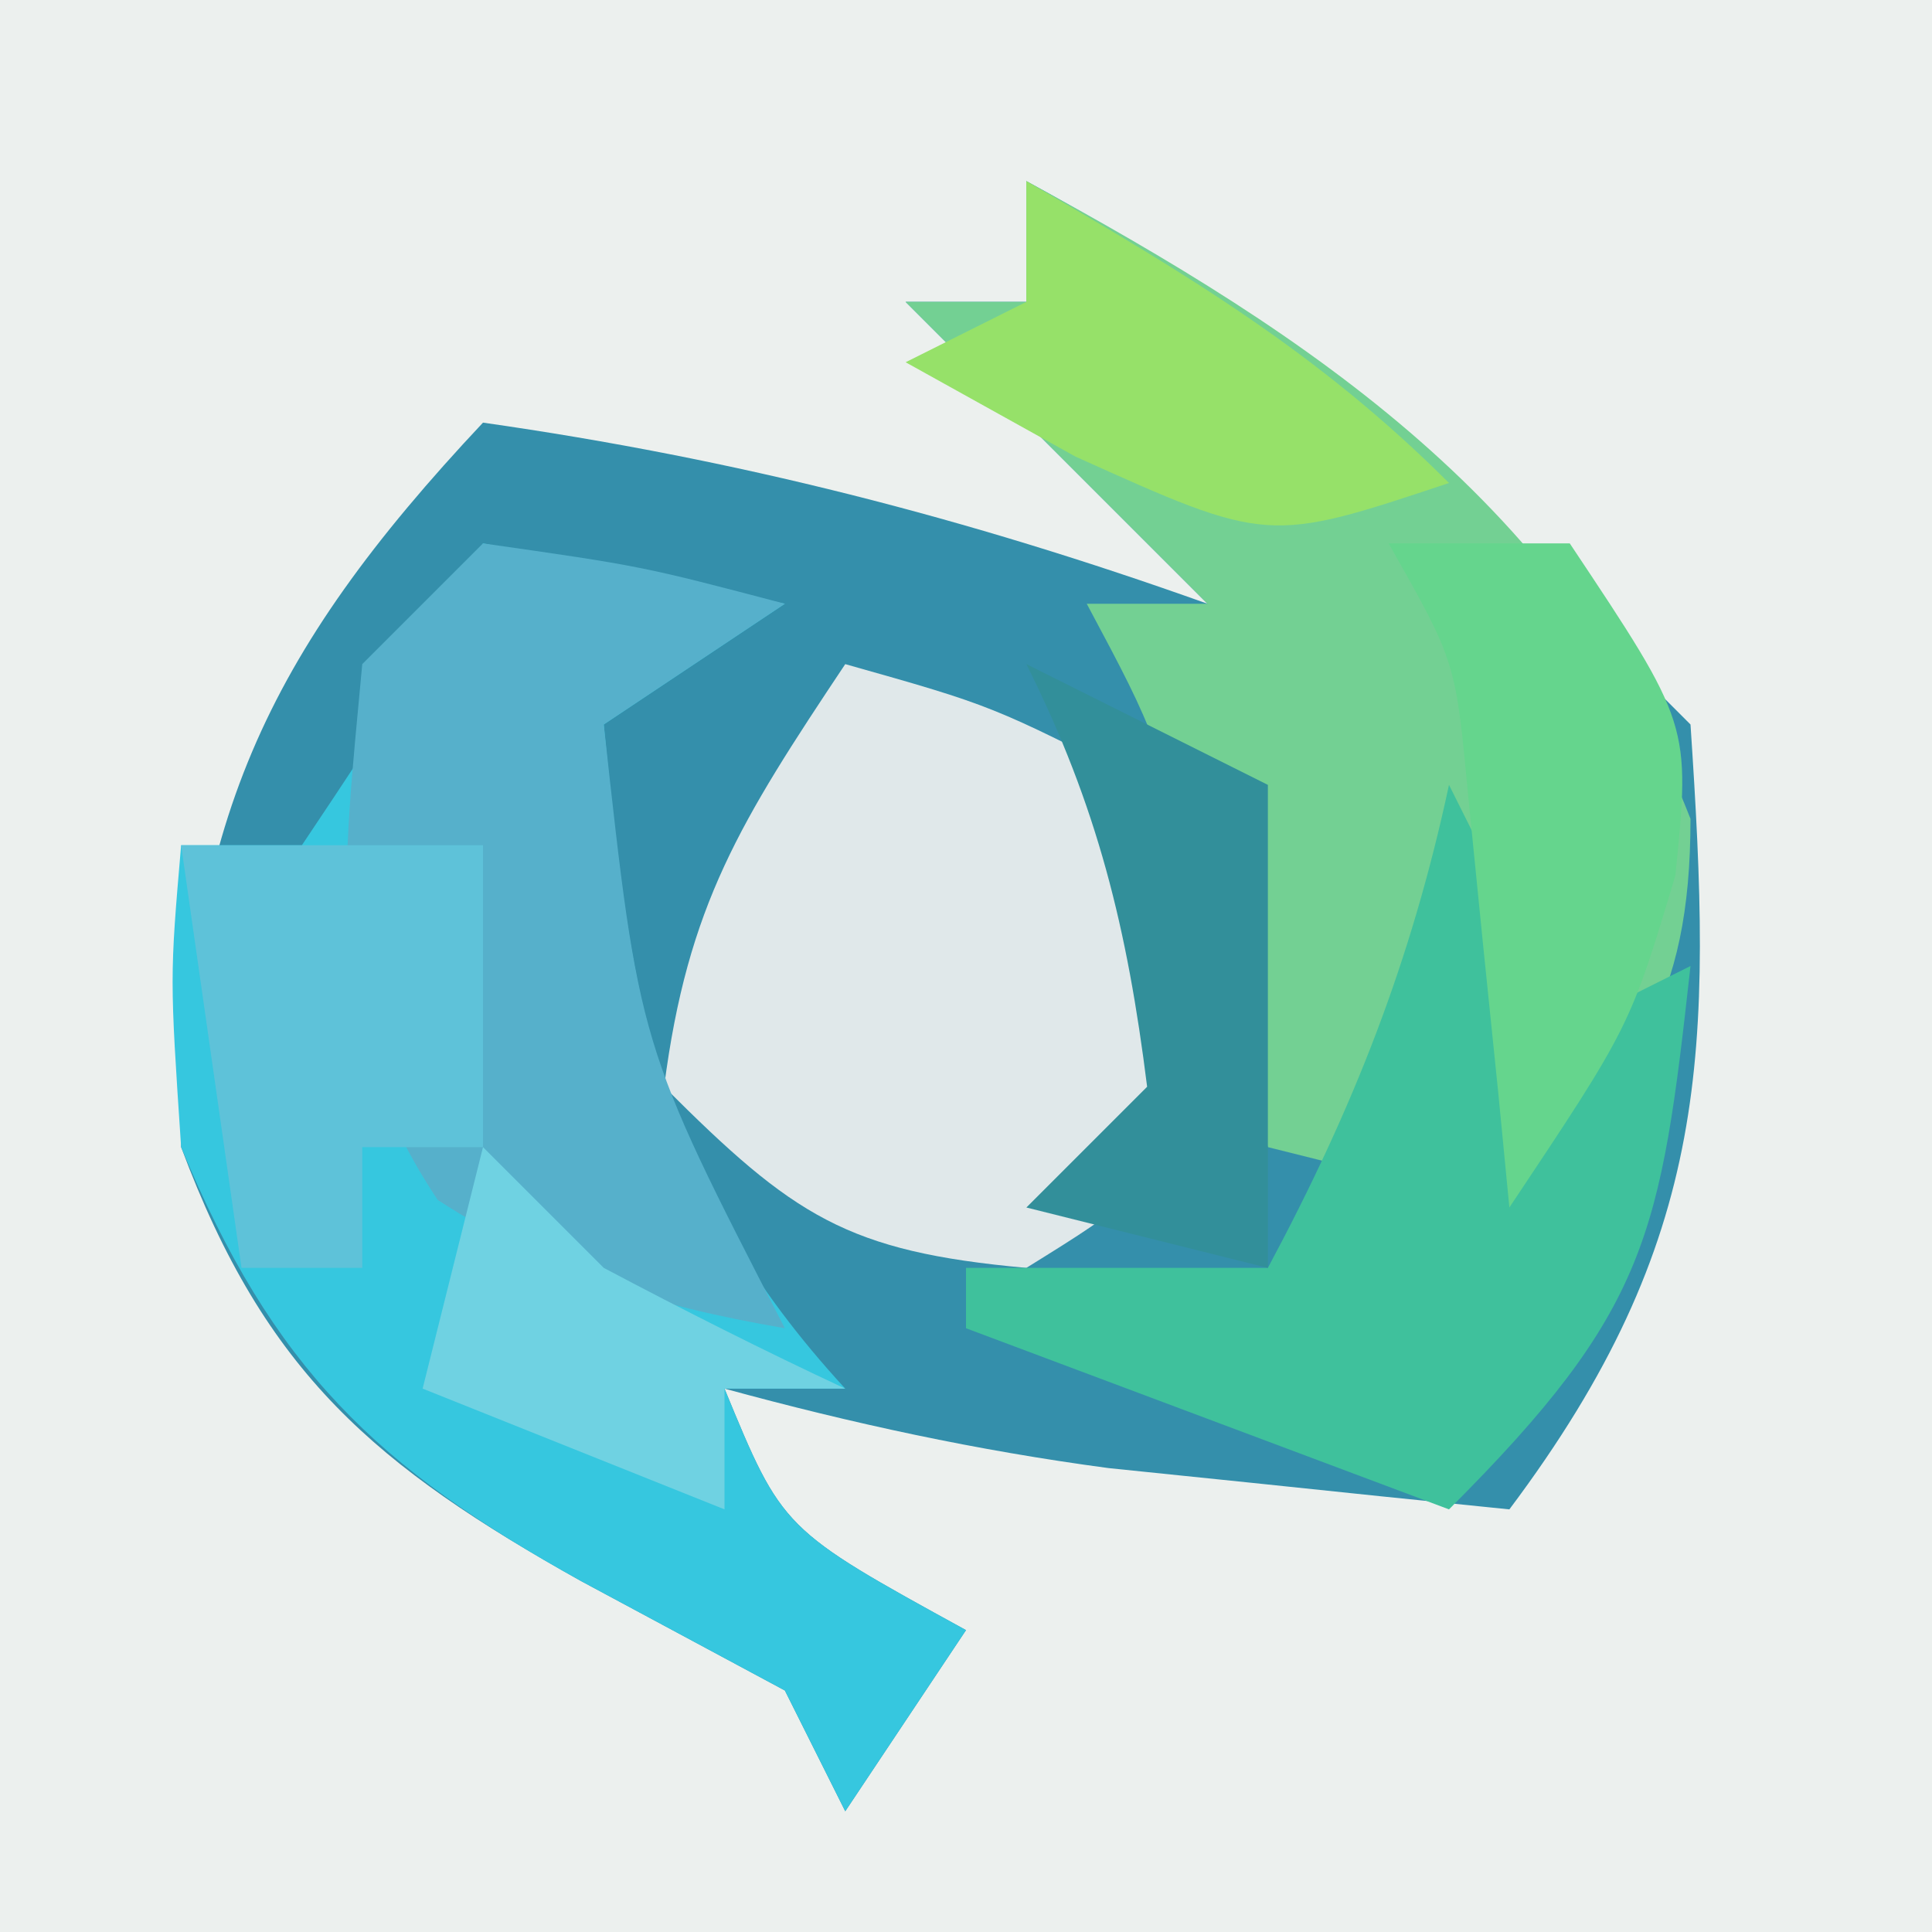 <?xml version="1.0" encoding="UTF-8"?>
<svg version="1.1" xmlns="http://www.w3.org/2000/svg" width="32" height="32">
<rect width="100%" height="100%" fill="#333333" stroke="none"/>
<path d="M0 0 C10.56 0 21.12 0 32 0 C32 10.56 32 21.12 32 32 C21.44 32 10.88 32 0 32 C0 21.44 0 10.88 0 0 Z " fill="#ECF0EE" transform="translate(0,0)"/>
<path d="M0 0 C3.988 2.165 6.885 4.712 10 8 C10.33 8.33 10.66 8.66 11 9 C11.36 14.402 11.359 17.521 8 22 C6.583 21.858 5.166 21.711 3.75 21.562 C2.567 21.441 2.567 21.441 1.359 21.316 C-0.824 21.024 -2.877 20.579 -5 20 C-4.041 22.331 -4.041 22.331 -1 24 C-1.66 24.99 -2.32 25.98 -3 27 C-3.33 26.34 -3.66 25.68 -4 25 C-5.671 24.103 -5.671 24.103 -7.375 23.188 C-10.769 21.288 -12.6 19.761 -14 16 C-13.905 10.675 -12.625 7.859 -9 4 C-4.805 4.599 -0.99 5.575 3 7 C2.546 6.546 2.092 6.093 1.625 5.625 C0.417 4.417 -0.792 3.208 -2 2 C-1.34 2 -0.68 2 0 2 C0 1.34 0 0.68 0 0 Z " fill="#348FAB" transform="translate(17,3)"/>
<path d="M0 0 C1.65 0.33 3.3 0.66 5 1 C4.01 1.66 3.02 2.32 2 3 C2.438 7.557 2.85 10.577 6 14 C5.34 14 4.68 14 4 14 C4.959 16.331 4.959 16.331 8 18 C7.34 18.99 6.68 19.98 6 21 C5.67 20.34 5.34 19.68 5 19 C3.329 18.103 3.329 18.103 1.625 17.188 C-1.761 15.31 -3.48 13.667 -5 10 C-5.188 7.188 -5.188 7.188 -5 5 C-4.34 5 -3.68 5 -3 5 C-1.355 2.537 -1.355 2.537 0 0 Z " fill="#36C7DF" transform="translate(8,9)"/>
<path d="M0 0 C4.742 2.574 8.981 5.388 11 10.562 C11 13.642 10.056 14.78 8 17 C6.68 16.67 5.36 16.34 4 16 C3.691 14.886 3.381 13.773 3.062 12.625 C2.177 9.205 2.177 9.205 1 7 C1.66 7 2.32 7 3 7 C2.546 6.546 2.092 6.093 1.625 5.625 C0.417 4.417 -0.792 3.208 -2 2 C-1.34 2 -0.68 2 0 2 C0 1.34 0 0.68 0 0 Z " fill="#73D093" transform="translate(17,3)"/>
<path d="M0 0 C2.438 0.688 2.438 0.688 5 2 C6 4.438 6 4.438 6 7 C4.812 8.875 4.812 8.875 3 10 C0.026 9.73 -0.854 9.146 -3 7 C-2.611 3.987 -1.735 2.603 0 0 Z " fill="#E0E8EA" transform="translate(14,11)"/>
<path d="M0 0 C0.66 1.32 1.32 2.64 2 4 C2.66 3.67 3.32 3.34 4 3 C3.504 7.468 3.31 8.69 0 12 C-2.64 11.01 -5.28 10.02 -8 9 C-8 8.67 -8 8.34 -8 8 C-6.35 8 -4.7 8 -3 8 C-1.586 5.361 -0.628 2.929 0 0 Z " fill="#3FC19C" transform="translate(24,13)"/>
<path d="M0 0 C2.625 0.375 2.625 0.375 5 1 C4.01 1.66 3.02 2.32 2 3 C2.582 8.309 2.582 8.309 5 13 C2.767 12.615 1.163 12.105 -0.75 10.875 C-2.705 7.942 -2.311 5.422 -2 2 C-1.34 1.34 -0.68 0.68 0 0 Z " fill="#56B0CB" transform="translate(8,9)"/>
<path d="M0 0 C0.99 0 1.98 0 3 0 C5 3 5 3 4.75 5.5 C4 8 4 8 2 11 C1.939 10.374 1.879 9.747 1.816 9.102 C1.733 8.284 1.649 7.467 1.562 6.625 C1.481 5.813 1.4 5.001 1.316 4.164 C1.109 1.957 1.109 1.957 0 0 Z " fill="#65D58D" transform="translate(23,9)"/>
<path d="M0 0 C1.65 0 3.3 0 5 0 C5 1.65 5 3.3 5 5 C4.34 5 3.68 5 3 5 C3 5.66 3 6.32 3 7 C2.34 7 1.68 7 1 7 C0.67 4.69 0.34 2.38 0 0 Z " fill="#5EC2D9" transform="translate(3,14)"/>
<path d="M0 0 C1.98 0.99 1.98 0.99 4 2 C4 4.64 4 7.28 4 10 C2.68 9.67 1.36 9.34 0 9 C0.66 8.34 1.32 7.68 2 7 C1.673 4.384 1.18 2.359 0 0 Z " fill="#328F9A" transform="translate(17,11)"/>
<path d="M0 0 C0.66 0.66 1.32 1.32 2 2 C3.317 2.697 4.649 3.37 6 4 C5.34 4 4.68 4 4 4 C4 4.66 4 5.32 4 6 C1.525 5.01 1.525 5.01 -1 4 C-0.67 2.68 -0.34 1.36 0 0 Z " fill="#6FD2E2" transform="translate(8,19)"/>
<path d="M0 0 C2.629 1.522 4.844 2.844 7 5 C4 6 4 6 0.812 4.562 C-0.116 4.047 -1.044 3.531 -2 3 C-1.34 2.67 -0.68 2.34 0 2 C0 1.34 0 0.68 0 0 Z " fill="#96E169" transform="translate(17,3)"/>
</svg>
